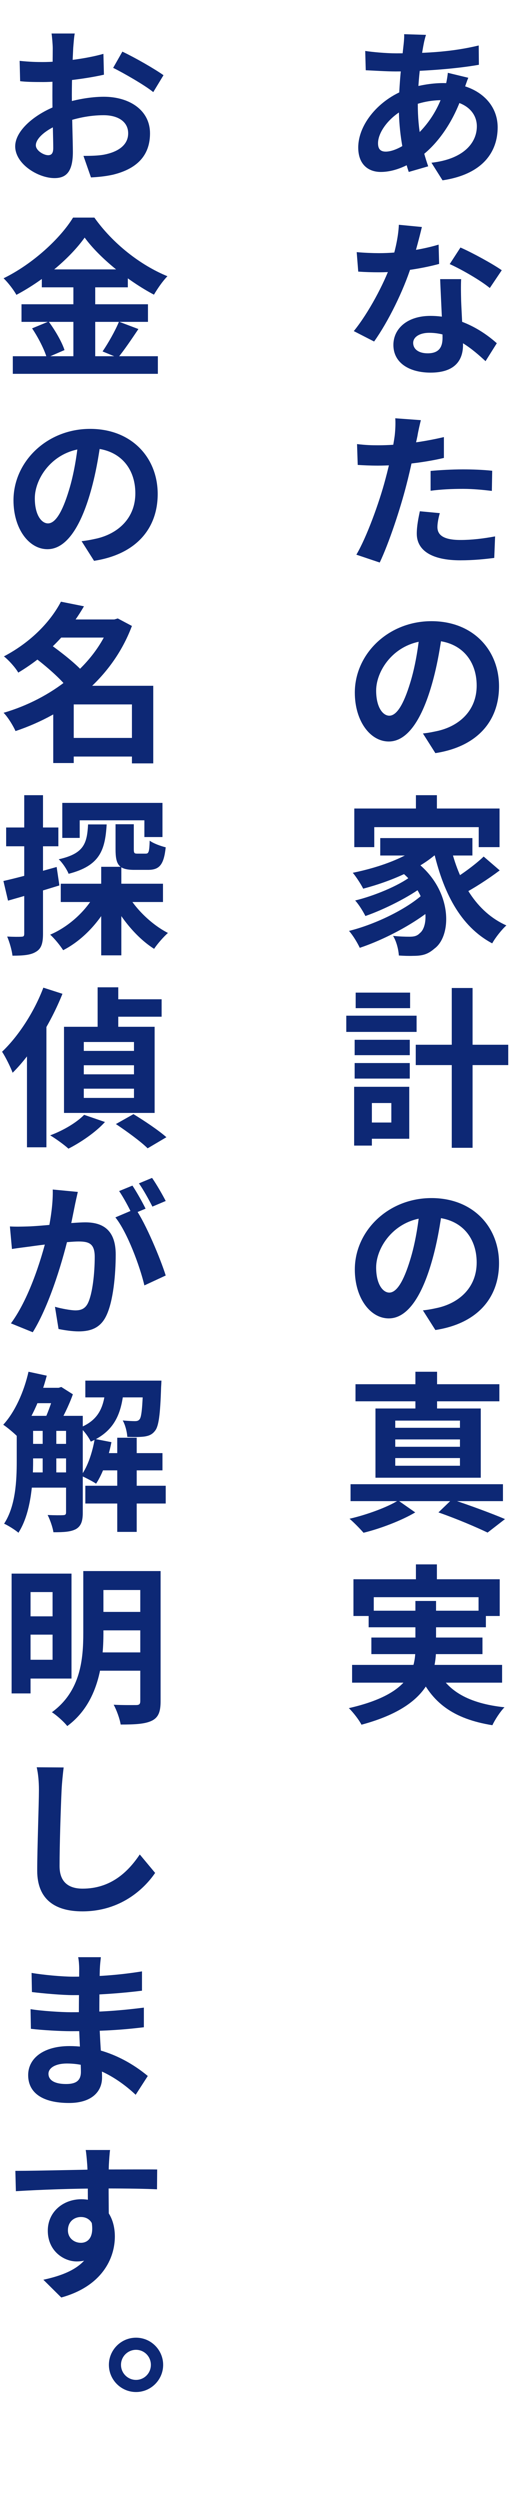 <svg width="72" height="351" viewBox="0 0 72 351" fill="none" xmlns="http://www.w3.org/2000/svg">
<path d="M10.512 4.704C10.416 5.136 10.344 6.144 10.296 6.744C10.2 8.592 10.104 11.112 10.104 13.344C10.104 15.864 10.248 19.968 10.248 21.336C10.248 24.24 9.216 25.008 7.656 25.008C5.376 25.008 2.136 23.04 2.136 20.544C2.136 18.264 5.064 15.864 8.352 14.712C10.44 13.968 12.816 13.584 14.592 13.584C18.216 13.584 21.096 15.48 21.096 18.72C21.096 21.504 19.632 23.616 15.888 24.528C14.808 24.768 13.752 24.864 12.792 24.912L11.736 21.888C12.768 21.888 13.8 21.864 14.592 21.72C16.512 21.36 18.024 20.424 18.024 18.72C18.024 17.112 16.632 16.176 14.568 16.176C12.576 16.176 10.512 16.608 8.664 17.328C6.552 18.12 5.04 19.392 5.04 20.4C5.04 21.144 6.144 21.792 6.768 21.792C7.176 21.792 7.488 21.6 7.488 20.784C7.488 19.56 7.368 16.296 7.368 13.44C7.368 10.776 7.416 7.848 7.416 6.768C7.416 6.288 7.32 5.112 7.248 4.704H10.512ZM17.208 7.248C19.032 8.112 21.744 9.672 22.992 10.56L21.552 12.936C20.424 12 17.376 10.248 15.912 9.528L17.208 7.248ZM2.76 8.544C4.152 8.688 5.16 8.712 6 8.712C8.448 8.712 12.12 8.256 14.544 7.56L14.616 10.488C11.976 11.088 8.184 11.52 6.096 11.52C4.536 11.52 3.624 11.496 2.832 11.4L2.76 8.544ZM11.904 33.36C9.912 36.168 6.24 39.312 2.304 41.4C1.944 40.728 1.128 39.672 0.504 39.072C4.632 37.056 8.496 33.456 10.272 30.552H13.272C15.864 34.2 19.728 37.224 23.544 38.784C22.848 39.504 22.176 40.488 21.648 41.376C17.976 39.432 13.968 36.192 11.904 33.36ZM5.88 37.824H17.976V40.344H5.88V37.824ZM3.024 42.72H20.808V45.192H3.024V42.72ZM1.8 50.016H22.2V52.488H1.8V50.016ZM10.32 38.832H13.392V51.24H10.32V38.832ZM4.512 46.104L6.84 45.144C7.752 46.368 8.712 48.024 9.072 49.152L6.576 50.232C6.264 49.128 5.376 47.376 4.512 46.104ZM16.728 45.168L19.464 46.2C18.48 47.664 17.424 49.224 16.584 50.232L14.424 49.344C15.192 48.216 16.2 46.464 16.728 45.168ZM14.232 61.536C13.896 63.936 13.464 66.648 12.624 69.456C11.208 74.208 9.216 77.112 6.672 77.112C4.056 77.112 1.896 74.232 1.896 70.248C1.896 64.824 6.6 60.216 12.672 60.216C18.504 60.216 22.176 64.248 22.176 69.36C22.176 74.208 19.152 77.832 13.224 78.744L11.472 75.984C12.36 75.888 13.008 75.744 13.656 75.6C16.656 74.88 19.032 72.72 19.032 69.264C19.032 65.592 16.68 62.928 12.648 62.928C7.632 62.928 4.896 67.032 4.896 69.96C4.896 72.336 5.856 73.488 6.744 73.488C7.752 73.488 8.736 72 9.696 68.832C10.392 66.576 10.824 63.912 11.064 61.44L14.232 61.536ZM9.144 103.608H19.896V106.224H9.144V103.608ZM7.944 86.976H16.44V89.52H7.944V86.976ZM8.568 84.48L11.808 85.128C9.768 88.632 6.888 91.848 2.568 94.44C2.16 93.72 1.2 92.664 0.552 92.16C4.512 90.072 7.176 87.144 8.568 84.48ZM15.528 86.976H16.08L16.56 86.832L18.552 87.888C15.744 95.352 9.336 100.248 2.184 102.648C1.824 101.856 1.104 100.68 0.504 100.08C7.128 98.16 13.32 93.504 15.528 87.456V86.976ZM4.8 92.256L6.936 90.384C8.592 91.56 10.776 93.264 11.832 94.512L9.504 96.6C8.592 95.352 6.456 93.504 4.8 92.256ZM18.552 96.288H21.552V107.184H18.552V96.288ZM10.368 96.288H19.992V98.904H10.368V107.136H7.488V98.424L9.672 96.288H10.368ZM8.544 124.08H22.92V126.648H8.544V124.08ZM16.248 115.728H18.816V119.208C18.816 119.784 18.888 119.856 19.32 119.856C19.512 119.856 20.28 119.856 20.496 119.856C20.904 119.856 21 119.616 21.048 118.032C21.552 118.416 22.608 118.8 23.304 118.968C23.04 121.464 22.392 122.136 20.808 122.136C20.376 122.136 19.296 122.136 18.888 122.136C16.68 122.136 16.248 121.392 16.248 119.232V115.728ZM8.76 112.728H22.848V117.528H20.304V115.176H11.208V117.648H8.76V112.728ZM14.232 121.704H17.064V134.136H14.232V121.704ZM12.384 115.752H15C14.784 119.424 14.016 121.56 9.648 122.688C9.408 122.064 8.76 121.104 8.256 120.648C11.784 119.856 12.24 118.464 12.384 115.752ZM17.784 125.328C18.984 127.56 21.312 129.816 23.616 130.992C23.016 131.52 22.128 132.528 21.672 133.224C19.272 131.712 16.968 128.952 15.6 126.144L17.784 125.328ZM13.608 125.088L15.84 125.832C14.376 129.048 11.832 131.904 8.88 133.416C8.472 132.768 7.656 131.76 7.056 131.232C9.816 130.056 12.36 127.656 13.608 125.088ZM0.48 123.696C2.4 123.264 5.256 122.496 7.968 121.728L8.352 124.32C5.88 125.088 3.24 125.856 1.128 126.456L0.48 123.696ZM0.864 116.184H8.208V118.824H0.864V116.184ZM3.408 111.648H6.048L6.048 131.112C6.048 132.456 5.808 133.2 5.064 133.632C4.344 134.088 3.312 134.184 1.752 134.184C1.68 133.464 1.344 132.288 1.008 131.496C1.872 131.544 2.712 131.544 3 131.52C3.288 131.52 3.408 131.448 3.408 131.112V111.648ZM13.728 138.624H16.632V145.728H13.728V138.624ZM14.832 140.304H22.728V142.752H14.832V140.304ZM11.784 149.568V150.84H18.84V149.568H11.784ZM11.784 152.856V154.152H18.84V152.856H11.784ZM11.784 146.304V147.552H18.84V146.304H11.784ZM9 144.168H21.744V156.264H9V144.168ZM11.832 156.528L14.76 157.536C13.464 158.976 11.328 160.416 9.624 161.28C9 160.704 7.776 159.84 7.056 159.408C8.88 158.736 10.752 157.632 11.832 156.528ZM16.296 157.824L18.768 156.432C20.232 157.32 22.32 158.712 23.4 159.672L20.76 161.232C19.824 160.296 17.808 158.832 16.296 157.824ZM6.096 138.672L8.784 139.536C7.152 143.616 4.512 147.912 1.776 150.624C1.536 149.952 0.768 148.368 0.288 147.672C2.568 145.512 4.8 142.104 6.096 138.672ZM3.792 145.32L6.504 142.584L6.528 142.608V161.088H3.792V145.32ZM18.624 166.464C19.2 167.328 20.04 168.816 20.472 169.704L18.576 170.496C18.12 169.536 17.376 168.144 16.752 167.232L18.624 166.464ZM21.384 165.384C22.008 166.272 22.872 167.784 23.304 168.624L21.432 169.416C20.928 168.432 20.184 167.064 19.536 166.152L21.384 165.384ZM10.944 167.352C10.8 167.976 10.632 168.72 10.512 169.32C10.296 170.4 10.008 171.84 9.744 173.04C9 176.376 7.08 183.072 4.608 187.056L1.536 185.808C4.32 182.04 6.096 175.824 6.768 172.896C7.2 170.76 7.464 168.744 7.416 167.016L10.944 167.352ZM1.392 172.2C2.256 172.248 3.048 172.224 3.912 172.2C5.784 172.152 10.248 171.624 12 171.624C14.496 171.624 16.272 172.728 16.272 176.136C16.272 178.92 15.936 182.736 14.928 184.776C14.136 186.408 12.816 186.936 11.064 186.936C10.152 186.936 9.048 186.768 8.232 186.6L7.728 183.48C8.64 183.744 9.984 183.984 10.608 183.984C11.4 183.984 11.976 183.744 12.36 182.976C13.008 181.656 13.32 178.776 13.32 176.472C13.32 174.6 12.504 174.312 11.04 174.312C9.648 174.312 5.592 174.816 4.296 175.008C3.6 175.104 2.376 175.248 1.68 175.368L1.392 172.2ZM19.056 169.728C20.496 171.768 22.584 176.784 23.304 179.088L20.304 180.48C19.68 177.816 17.904 173.016 16.224 170.928L19.056 169.728ZM3.408 198.792H10.056V200.904H3.408V198.792ZM3.408 202.728H10.056V204.768H3.408V202.728ZM3.408 206.736H10.056V208.872H3.408V206.736ZM13.8 204.024H22.848V206.448H13.8V204.024ZM4.584 194.856H8.376V197.016H4.584V194.856ZM12 193.848H20.904V196.2H12V193.848ZM12 208.608H23.304V211.104H12V208.608ZM16.488 201.864H19.224V215.088H16.488V201.864ZM6 199.896H7.92V207.528H6V199.896ZM20.136 193.848H22.704C22.704 193.848 22.68 194.448 22.656 194.76C22.536 198.624 22.32 200.28 21.792 200.904C21.408 201.408 20.952 201.6 20.328 201.696C19.8 201.768 18.864 201.792 17.904 201.744C17.856 201.024 17.616 200.064 17.256 199.44C18.024 199.512 18.648 199.536 18.96 199.536C19.272 199.536 19.464 199.488 19.632 199.272C19.896 198.96 20.04 197.664 20.136 194.184V193.848ZM13.32 202.032L15.672 202.488C15.24 204.696 14.448 206.904 13.512 208.32C13.032 207.984 11.976 207.456 11.4 207.192C12.336 205.92 12.984 203.952 13.32 202.032ZM4.008 192.6L6.576 193.152C5.712 196.464 4.224 199.704 2.496 201.744C2.064 201.288 1.032 200.424 0.456 200.04C2.088 198.264 3.36 195.456 4.008 192.6ZM2.352 198.792H4.656V205.152C4.656 208.224 4.344 212.496 2.592 215.208C2.16 214.824 1.128 214.176 0.576 213.936C2.208 211.44 2.352 207.864 2.352 205.152V198.792ZM9.288 198.792H11.64V212.4C11.64 213.528 11.424 214.248 10.704 214.68C9.96 215.088 8.976 215.136 7.512 215.136C7.416 214.464 7.032 213.36 6.696 212.712C7.632 212.76 8.592 212.76 8.88 212.736C9.168 212.736 9.288 212.64 9.288 212.352V198.792ZM14.88 194.64H17.448C17.16 198.144 16.344 200.832 12.768 202.416C12.48 201.816 11.832 200.88 11.256 200.448C14.136 199.272 14.64 197.232 14.88 194.64ZM7.704 194.856H8.256L8.616 194.736L10.248 195.768C9.72 197.28 8.784 199.176 8.04 200.376C7.584 200.04 6.792 199.56 6.288 199.296C6.816 198.192 7.416 196.416 7.704 195.288V194.856ZM3.168 220.944H10.056V235.68H3.168V233.04H7.392V223.536H3.168V220.944ZM3.192 226.944H8.448V229.512H3.192V226.944ZM13.44 220.584H20.808V223.248H13.44V220.584ZM13.44 226.32H20.808V228.912H13.44V226.32ZM13.392 232.008H20.784V234.576H13.392V232.008ZM1.632 220.944H4.296V237.768H1.632L1.632 220.944ZM19.728 220.584H22.584V238.872C22.584 240.36 22.272 241.152 21.336 241.608C20.376 242.064 19.008 242.136 16.968 242.136C16.848 241.344 16.392 240.096 15.984 239.352C17.28 239.424 18.744 239.4 19.152 239.4C19.584 239.4 19.728 239.256 19.728 238.824V220.584ZM11.712 220.584H14.544V229.296C14.544 233.448 13.896 239.088 9.456 242.352C9.024 241.776 7.92 240.792 7.296 240.408C11.352 237.456 11.712 232.944 11.712 229.272V220.584ZM8.952 248.16C8.832 249.144 8.712 250.344 8.664 251.304C8.544 253.848 8.376 259.08 8.376 262.008C8.376 264.384 9.792 265.176 11.616 265.176C15.504 265.176 17.952 262.92 19.656 260.376L21.816 262.968C20.28 265.224 16.944 268.368 11.592 268.368C7.728 268.368 5.232 266.688 5.232 262.656C5.232 259.512 5.472 253.32 5.472 251.304C5.472 250.176 5.376 249.048 5.16 248.136L8.952 248.16ZM14.184 274.8C14.136 275.256 14.064 275.856 14.04 276.456C13.992 277.68 13.968 281.016 13.968 283.008C13.968 285.6 14.352 289.848 14.352 291.696C14.352 293.736 12.816 295.272 9.72 295.272C5.952 295.272 3.96 293.832 3.96 291.36C3.96 288.96 6.168 287.28 9.768 287.28C14.952 287.28 18.816 289.848 20.784 291.48L19.08 294.12C16.824 292.008 13.416 289.728 9.408 289.728C7.752 289.728 6.816 290.376 6.816 291.168C6.816 292.056 7.656 292.608 9.288 292.608C10.536 292.608 11.376 292.248 11.376 290.904C11.376 289.488 11.088 285.288 11.088 283.008C11.088 280.752 11.136 277.728 11.136 276.408C11.136 275.976 11.088 275.256 10.992 274.8H14.184ZM4.44 277.008C6.096 277.296 8.808 277.536 10.248 277.536C13.44 277.536 16.536 277.344 19.968 276.792V279.504C17.544 279.816 13.8 280.128 10.272 280.128C8.784 280.128 6.048 279.888 4.488 279.696L4.44 277.008ZM4.296 282.096C5.856 282.36 8.712 282.528 9.96 282.528C14.304 282.528 17.352 282.24 20.232 281.88V284.64C16.968 285.024 14.4 285.192 9.936 285.192C8.544 285.192 5.904 285.048 4.344 284.856L4.296 282.096ZM15.48 301.872C15.408 302.256 15.336 303.504 15.312 303.888C15.24 305.448 15.288 310.224 15.312 312.12L12.36 311.136C12.36 309.672 12.36 305.16 12.264 303.912C12.192 302.976 12.12 302.184 12.048 301.872H15.48ZM2.16 304.8C5.664 304.8 11.88 304.608 14.832 304.608C17.232 304.608 20.808 304.584 22.104 304.608L22.08 307.392C20.592 307.32 18.216 307.272 14.736 307.272C10.464 307.272 5.784 307.44 2.232 307.656L2.16 304.8ZM14.904 311.76C14.904 315.6 13.512 317.52 10.776 317.52C9 317.52 6.72 316.08 6.72 313.2C6.72 310.56 8.88 308.784 11.448 308.784C14.52 308.784 16.152 311.088 16.152 314.016C16.152 317.088 14.352 321 8.616 322.584L6.096 320.088C10.104 319.224 13.224 317.64 13.224 313.536C13.224 312 12.432 311.28 11.376 311.28C10.464 311.28 9.552 311.904 9.552 313.152C9.552 314.232 10.416 314.904 11.376 314.904C12.48 314.904 13.464 313.944 12.696 311.16L14.904 311.76ZM19.128 328.224C21.24 328.224 22.944 329.952 22.944 332.04C22.944 334.128 21.24 335.856 19.128 335.856C17.016 335.856 15.312 334.128 15.312 332.04C15.312 329.952 17.016 328.224 19.128 328.224ZM19.128 334.152C20.28 334.152 21.216 333.216 21.216 332.04C21.216 330.864 20.28 329.928 19.128 329.928C17.976 329.928 17.016 330.864 17.016 332.04C17.016 333.216 17.976 334.152 19.128 334.152Z" fill="#0D2875"/>
<path d="M59.904 4.896C59.76 5.352 59.664 5.76 59.592 6.12C59.16 8.328 58.752 11.664 58.752 14.592C58.752 18.336 59.376 20.928 60.216 23.352L57.48 24.144C56.736 21.984 56.088 18.576 56.088 15.096C56.088 12.024 56.496 8.568 56.76 6.216C56.808 5.76 56.856 5.208 56.832 4.8L59.904 4.896ZM55.704 7.488C60.192 7.488 63.72 7.248 67.32 6.384L67.344 9.096C64.128 9.672 59.184 10.032 55.632 10.032C54.384 10.032 52.536 9.912 51.432 9.864L51.36 7.152C52.248 7.296 54.264 7.488 55.704 7.488ZM65.856 10.92C65.664 11.352 65.304 12.432 65.16 12.912C63.816 17.16 61.44 20.304 59.16 21.984C57.624 23.136 55.584 24.144 53.544 24.144C51.816 24.144 50.376 23.112 50.376 20.712C50.376 17.4 53.352 13.944 57.096 12.576C58.632 12.024 60.576 11.664 62.328 11.664C66.744 11.664 69.984 14.208 69.984 17.88C69.984 21.216 68.016 24.456 62.232 25.32L60.672 22.848C65.208 22.344 67.056 20.04 67.056 17.736C67.056 15.72 65.352 14.064 62.16 14.064C60.024 14.064 58.344 14.64 57.192 15.168C54.816 16.296 53.16 18.504 53.16 20.112C53.16 20.856 53.448 21.288 54.24 21.288C55.344 21.288 56.928 20.496 58.368 19.176C60.072 17.592 61.656 15.504 62.592 12.24C62.76 11.76 62.928 10.752 62.976 10.224L65.856 10.92ZM50.16 35.4C51.192 35.496 52.44 35.544 53.304 35.544C56.208 35.544 59.4 35.04 61.68 34.344L61.752 37.056C59.736 37.608 56.328 38.232 53.328 38.232C52.368 38.232 51.384 38.208 50.376 38.136L50.16 35.4ZM59.328 31.872C59.04 33.096 58.44 35.4 57.816 37.416C56.736 40.8 54.6 45.168 52.608 47.952L49.752 46.488C51.864 43.896 54 39.792 54.912 37.248C55.488 35.544 56.016 33.36 56.088 31.56L59.328 31.872ZM64.848 39.192C64.8 40.2 64.824 41.184 64.848 42.216C64.896 43.608 65.112 47.112 65.112 48.432C65.112 50.616 63.936 52.32 60.552 52.32C57.624 52.32 55.32 51 55.32 48.432C55.32 46.152 57.264 44.352 60.528 44.352C64.608 44.352 67.872 46.416 69.864 48.192L68.28 50.712C66.6 49.176 63.912 46.728 60.36 46.728C58.992 46.728 58.104 47.328 58.104 48.144C58.104 49.008 58.848 49.608 60.144 49.608C61.752 49.608 62.232 48.72 62.232 47.424C62.232 46.008 61.992 41.664 61.896 39.192H64.848ZM68.88 40.44C67.536 39.336 64.848 37.8 63.24 37.08L64.752 34.752C66.456 35.496 69.336 37.08 70.56 37.944L68.88 40.44ZM59.184 58.992C59.016 59.664 58.776 60.72 58.704 61.224C58.344 62.832 57.768 65.736 57.144 68.112C56.304 71.4 54.72 76.2 53.4 78.984L50.112 77.88C51.528 75.504 53.328 70.584 54.192 67.296C54.792 65.088 55.344 62.496 55.512 61.104C55.608 60.24 55.632 59.28 55.584 58.728L59.184 58.992ZM53.184 62.52C56.04 62.52 59.352 62.088 62.424 61.368V64.296C59.496 64.992 55.8 65.376 53.16 65.376C52.008 65.376 51.096 65.328 50.304 65.28L50.208 62.352C51.432 62.496 52.2 62.52 53.184 62.52ZM60.552 66.12C61.872 66 63.576 65.904 65.088 65.904C66.432 65.904 67.848 65.952 69.216 66.096L69.168 68.928C67.968 68.784 66.552 68.64 65.112 68.64C63.504 68.64 62.04 68.712 60.552 68.904V66.12ZM61.848 72.048C61.656 72.72 61.512 73.464 61.512 73.992C61.512 75.024 62.208 75.816 64.752 75.816C66.336 75.816 67.944 75.624 69.624 75.312L69.504 78.336C68.184 78.504 66.6 78.672 64.728 78.672C60.744 78.672 58.608 77.304 58.608 74.928C58.608 73.848 58.848 72.696 59.04 71.784L61.848 72.048ZM62.232 88.536C61.896 90.936 61.464 93.648 60.624 96.456C59.208 101.208 57.216 104.112 54.672 104.112C52.056 104.112 49.896 101.232 49.896 97.248C49.896 91.824 54.6 87.216 60.672 87.216C66.504 87.216 70.176 91.248 70.176 96.36C70.176 101.208 67.152 104.832 61.224 105.744L59.472 102.984C60.36 102.888 61.008 102.744 61.656 102.6C64.656 101.88 67.032 99.72 67.032 96.264C67.032 92.592 64.68 89.928 60.648 89.928C55.632 89.928 52.896 94.032 52.896 96.96C52.896 99.336 53.856 100.488 54.744 100.488C55.752 100.488 56.736 99 57.696 95.832C58.392 93.576 58.824 90.912 59.064 88.44L62.232 88.536ZM58.488 111.648H61.44V115.08H58.488V111.648ZM49.824 113.52H70.248V118.944H67.32V116.136H52.632V118.944H49.824V113.52ZM53.472 117.672H66.432V120.12H53.472V117.672ZM55.824 121.944L58.032 120.648C63.696 124.584 63.648 131.352 61.08 133.2C60.168 133.992 59.4 134.208 58.128 134.208C57.528 134.232 56.808 134.208 56.088 134.16C56.04 133.368 55.776 132.216 55.272 131.4C56.16 131.496 56.952 131.52 57.576 131.52C58.176 131.52 58.632 131.448 59.04 131.016C60.408 129.96 60.408 125.208 55.824 121.944ZM59.616 118.296L61.992 119.28C59.448 121.872 55.08 123.72 51.072 124.776C50.808 124.224 50.064 123.072 49.608 122.544C53.424 121.776 57.528 120.288 59.616 118.296ZM57.744 123.072L59.592 124.368C57.6 125.904 54.072 127.68 51.384 128.616C51.072 127.992 50.472 127.008 49.944 126.432C52.56 125.808 56.04 124.368 57.744 123.072ZM59.688 125.352L61.656 126.816C59.088 129.264 54.408 131.808 50.592 133.08C50.256 132.36 49.632 131.328 49.08 130.704C52.872 129.768 57.456 127.512 59.688 125.352ZM63.336 118.704C64.488 123.744 66.96 128.04 71.208 129.936C70.56 130.512 69.648 131.664 69.216 132.456C64.68 130.032 62.28 125.232 60.912 119.184L63.336 118.704ZM68.016 120.264L70.272 122.208C68.616 123.456 66.528 124.8 64.968 125.592L63.12 123.864C64.632 123 66.768 121.464 68.016 120.264ZM58.464 146.688H71.472V149.544H58.464V146.688ZM63.528 138.72H66.456V161.16H63.528V138.72ZM49.872 145.992H57.624V148.152H49.872V145.992ZM50.016 139.368H57.672V141.552H50.016V139.368ZM49.872 149.256H57.624V151.44H49.872V149.256ZM48.696 142.608H58.584V144.888H48.696V142.608ZM51.192 152.592H57.552V159.888H51.192V157.608H55.032V154.872H51.192V152.592ZM49.8 152.592H52.296V160.848H49.8V152.592ZM62.232 169.536C61.896 171.936 61.464 174.648 60.624 177.456C59.208 182.208 57.216 185.112 54.672 185.112C52.056 185.112 49.896 182.232 49.896 178.248C49.896 172.824 54.6 168.216 60.672 168.216C66.504 168.216 70.176 172.248 70.176 177.36C70.176 182.208 67.152 185.832 61.224 186.744L59.472 183.984C60.36 183.888 61.008 183.744 61.656 183.6C64.656 182.88 67.032 180.72 67.032 177.264C67.032 173.592 64.68 170.928 60.648 170.928C55.632 170.928 52.896 175.032 52.896 177.96C52.896 180.336 53.856 181.488 54.744 181.488C55.752 181.488 56.736 180 57.696 176.832C58.392 174.576 58.824 171.912 59.064 169.44L62.232 169.536ZM61.656 212.352L63.552 210.528C66.168 211.392 69.216 212.52 71.016 213.288L68.568 215.184C66.96 214.416 64.272 213.264 61.656 212.352ZM49.296 208.392H70.728V210.768H49.296V208.392ZM49.992 194.352H70.224V196.752H49.992V194.352ZM58.416 192.6H61.464V198.672H58.416V192.6ZM55.584 202.104V203.136H64.68V202.104H55.584ZM55.584 204.72V205.8H64.68V204.72H55.584ZM55.584 199.464V200.472H64.68V199.464H55.584ZM52.8 197.76H67.608V207.48H52.8V197.76ZM55.992 210.672L58.392 212.352C56.496 213.48 53.496 214.632 51.12 215.208C50.64 214.656 49.776 213.768 49.152 213.24C51.576 212.688 54.504 211.608 55.992 210.672ZM58.488 219.648H61.44V223.488H58.488V219.648ZM49.704 221.736H70.272V226.896H67.296V224.256H52.56V226.896H49.704V221.736ZM51.84 226.152H68.328V228.48H51.84V226.152ZM49.512 233.76H70.608V236.256H49.512V233.76ZM52.224 229.92H67.848V232.248H52.224V229.92ZM61.416 234.264C62.832 237.432 65.952 239.184 70.944 239.712C70.344 240.312 69.6 241.464 69.24 242.232C63.744 241.344 60.672 239.064 58.824 234.792L61.416 234.264ZM58.416 224.784H61.32V231.456C61.32 235.68 59.568 239.808 50.832 242.16C50.52 241.536 49.68 240.432 49.056 239.832C57.36 237.936 58.416 234.648 58.416 231.432V224.784Z" fill="#0D2875"/>
</svg>
